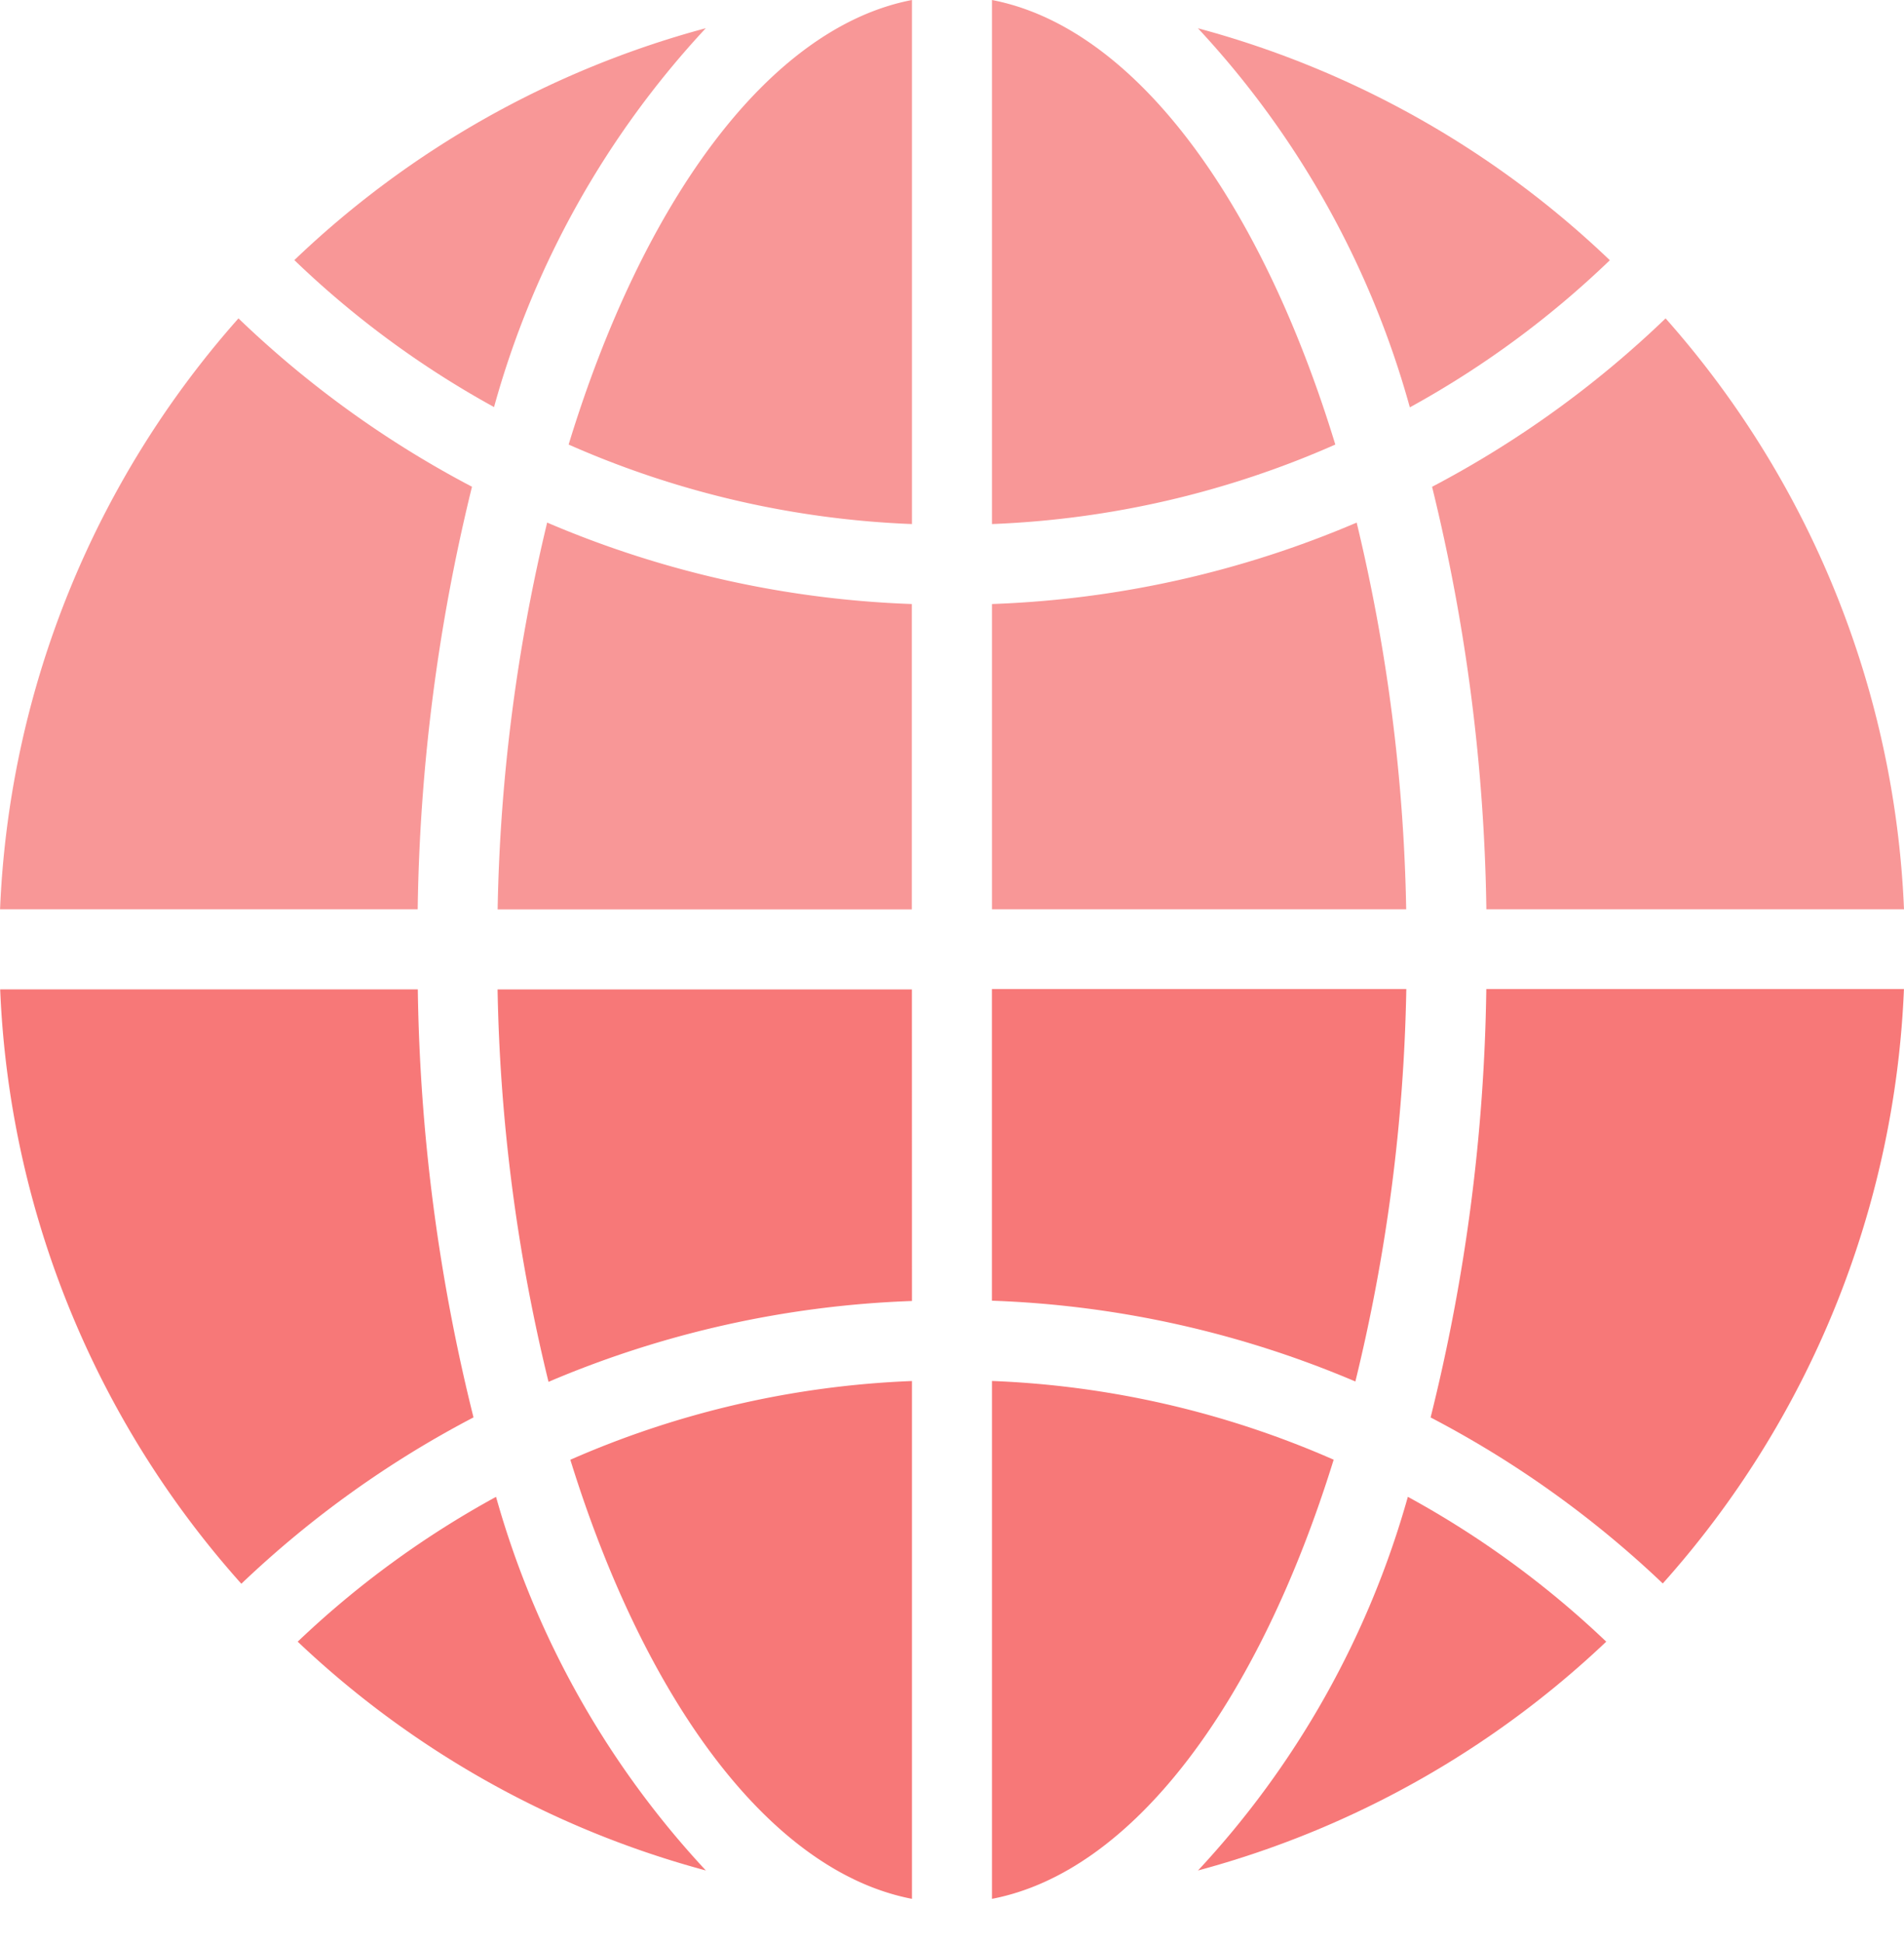 <svg id="グループ_10882" data-name="グループ 10882" xmlns="http://www.w3.org/2000/svg" width="32.369" height="33.015" viewBox="0 0 32.369 33.015">
  <g id="グループ_10883" data-name="グループ 10883">
    <path id="パス_20334" data-name="パス 20334" d="M.947,163.5h7.1a16.134,16.134,0,0,1-4.1,10.1A17.382,17.382,0,0,0,0,170.779,31.77,31.77,0,0,0,.947,163.5" transform="translate(24.321 -146.693)" fill="#f77878"/>
    <path id="パス_20335" data-name="パス 20335" d="M48.681,4.682a16.2,16.2,0,0,1,7,3.941,16,16,0,0,1-3.4,2.5,15.508,15.508,0,0,0-3.6-6.439" transform="translate(-28.313 -4.201)" fill="#f89797"/>
    <path id="パス_20336" data-name="パス 20336" d="M52.789,247.366a16,16,0,0,1,3.372,2.461,16.193,16.193,0,0,1-6.94,3.888,15.43,15.43,0,0,0,3.567-6.349" transform="translate(-28.854 -221.931)" fill="#f77878"/>
    <path id="パス_20337" data-name="パス 20337" d="M0,55.481a17.362,17.362,0,0,0,3.97-2.862A16.13,16.13,0,0,1,8.023,62.661H.923A31.836,31.836,0,0,0,0,55.481" transform="translate(24.346 -47.209)" fill="#f89797"/>
    <path id="パス_20338" data-name="パス 20338" d="M205.034,253.717a16.194,16.194,0,0,1-6.939-3.888,16.012,16.012,0,0,1,3.372-2.461,15.432,15.432,0,0,0,3.567,6.349" transform="translate(-193.034 -221.933)" fill="#f77878"/>
    <path id="パス_20339" data-name="パス 20339" d="M243.874,62.661h-7.1a16.131,16.131,0,0,1,4.053-10.042,17.367,17.367,0,0,0,3.97,2.861,31.843,31.843,0,0,0-.923,7.181" transform="translate(-236.773 -47.209)" fill="#f89797"/>
    <path id="パス_20340" data-name="パス 20340" d="M244.585,170.779a17.365,17.365,0,0,0-3.945,2.826,16.134,16.134,0,0,1-4.1-10.1h7.1a31.762,31.762,0,0,0,.947,7.274" transform="translate(-236.537 -146.693)" fill="#f77878"/>
    <path id="パス_20341" data-name="パス 20341" d="M164.015,92.937a30.309,30.309,0,0,1,.842-6.573,17.321,17.321,0,0,0,6.2,1.384v5.189Z" transform="translate(-155.555 -77.484)" fill="#f89797"/>
    <path id="パス_20342" data-name="パス 20342" d="M82.283,87.749a17.32,17.32,0,0,0,6.2-1.384,30.3,30.3,0,0,1,.842,6.572H82.283Z" transform="translate(-65.419 -77.485)" fill="#f89797"/>
    <path id="パス_20343" data-name="パス 20343" d="M94.021,0c2.425.467,4.568,3.4,5.837,7.554a15.97,15.97,0,0,1-5.837,1.351Z" transform="translate(-77.157)" fill="#f89797"/>
    <path id="パス_20344" data-name="パス 20344" d="M94.3,237.014v-8.8a15.976,15.976,0,0,1,5.809,1.338c-1.273,4.107-3.4,7-5.809,7.462" transform="translate(-77.436 -204.748)" fill="#f77878"/>
    <path id="パス_20345" data-name="パス 20345" d="M171.059,168.8a17.325,17.325,0,0,0-6.179,1.374,30.245,30.245,0,0,1-.866-6.668h7.044Z" transform="translate(-155.555 -146.693)" fill="#f77878"/>
    <path id="パス_20346" data-name="パス 20346" d="M169.823,237.014c-2.407-.464-4.535-3.355-5.808-7.461a15.975,15.975,0,0,1,5.808-1.338Z" transform="translate(-154.319 -204.748)" fill="#f77878"/>
    <path id="パス_20347" data-name="パス 20347" d="M164.015,7.554C165.285,3.4,167.427.467,169.852,0V8.905a15.969,15.969,0,0,1-5.837-1.351" transform="translate(-154.348)" fill="#f89797"/>
    <path id="パス_20348" data-name="パス 20348" d="M201.493,11.121a16.009,16.009,0,0,1-3.4-2.5,16.193,16.193,0,0,1,6.995-3.941,15.508,15.508,0,0,0-3.6,6.438" transform="translate(-193.089 -4.201)" fill="#f89797"/>
    <path id="パス_20349" data-name="パス 20349" d="M89.327,163.5a30.248,30.248,0,0,1-.866,6.668,17.326,17.326,0,0,0-6.179-1.373V163.5Z" transform="translate(-65.419 -146.693)" fill="#f77878"/>
    <path id="パス_20350" data-name="パス 20350" d="M157.373,321.078h0" transform="translate(-141.189 -288.064)" fill="#6ab9cf"/>
  </g>
</svg>
